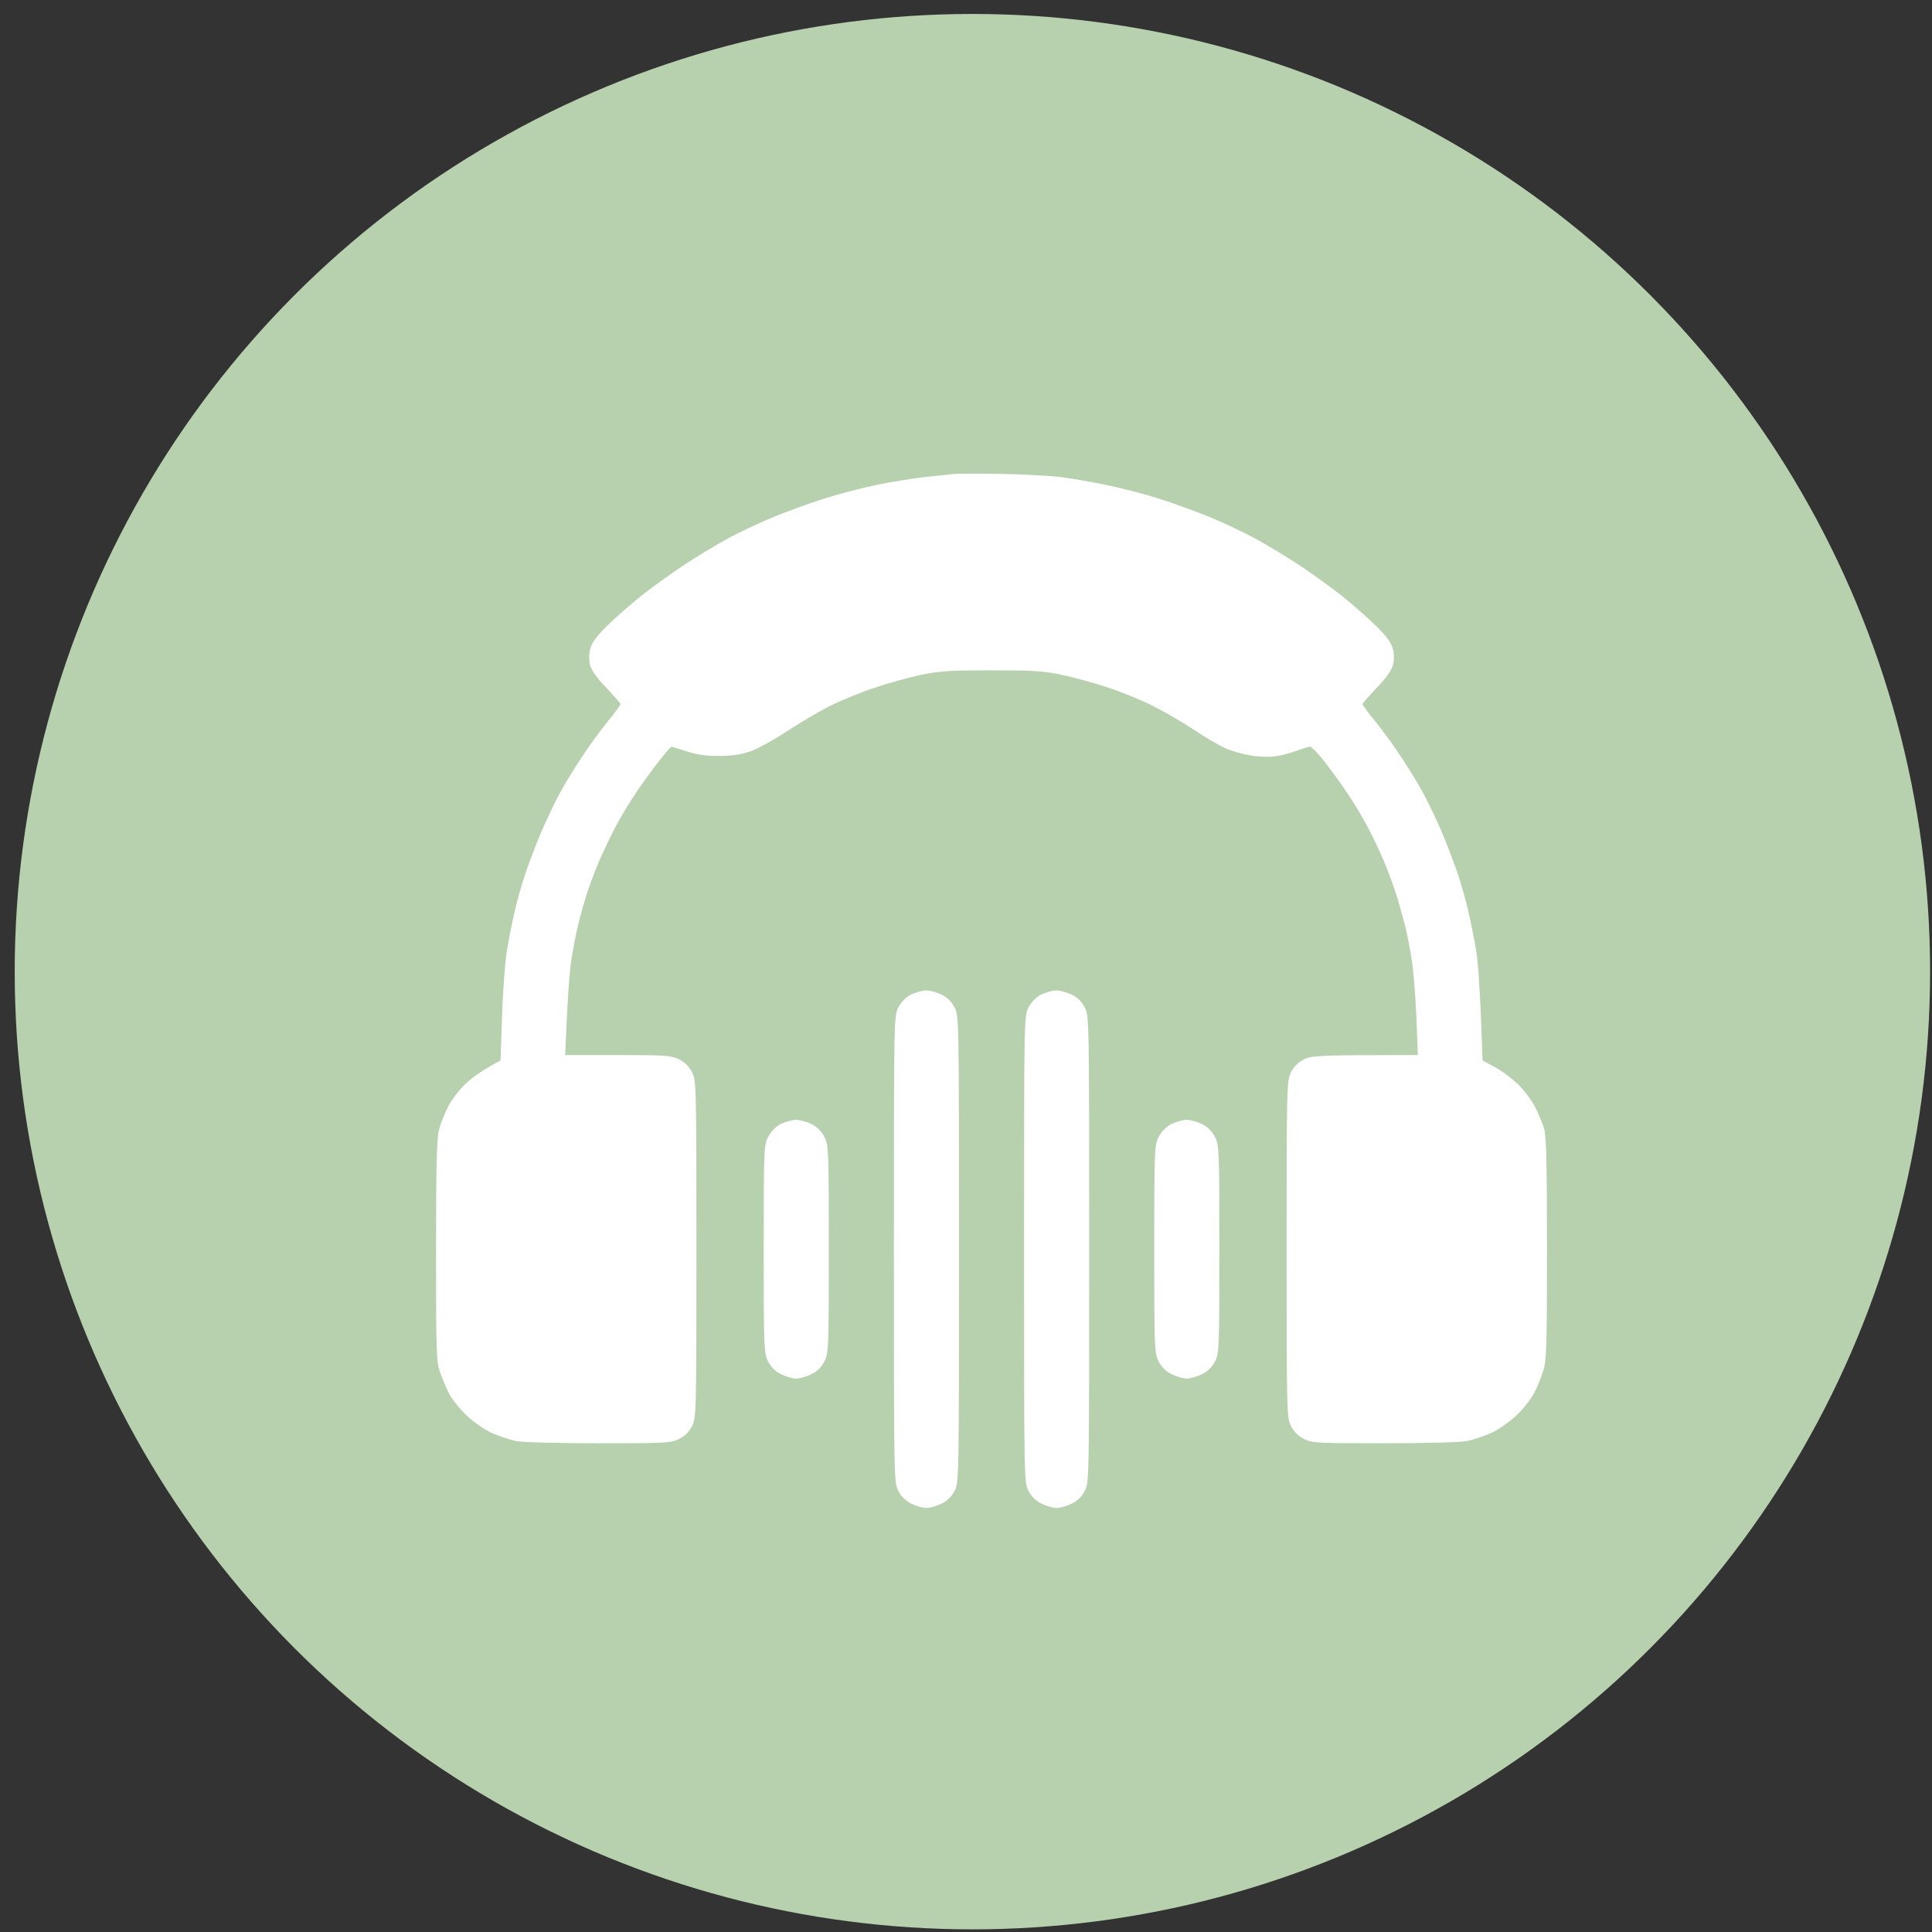 <?xml version="1.0" encoding="UTF-8"?> <svg xmlns="http://www.w3.org/2000/svg" width="57" height="57" viewBox="0 0 57 57" fill="none"><rect x="0" y="0" width="57" height="57" fill="#333333" stroke="none"/><circle cx="28.689" cy="28.667" r="28.255" fill="#B7D1AE"></circle><path fill-rule="evenodd" clip-rule="evenodd" d="M29.541 13.981C30.207 13.993 31.001 14.038 31.302 14.076C31.603 14.114 32.204 14.216 32.646 14.311C33.088 14.4 33.792 14.579 34.215 14.719C34.637 14.852 35.296 15.094 35.687 15.253C36.071 15.412 36.666 15.692 36.999 15.87C37.332 16.048 37.921 16.405 38.312 16.659C38.696 16.914 39.259 17.321 39.56 17.556C39.854 17.792 40.309 18.186 40.565 18.434C40.898 18.759 41.039 18.95 41.09 19.134C41.135 19.306 41.135 19.465 41.096 19.624C41.051 19.783 40.891 20.012 40.616 20.292C40.392 20.534 40.206 20.744 40.2 20.77C40.2 20.801 40.366 21.03 40.571 21.279C40.776 21.533 41.122 21.997 41.327 22.316C41.538 22.627 41.845 23.13 42.005 23.429C42.165 23.728 42.408 24.244 42.549 24.574C42.69 24.905 42.895 25.452 43.01 25.783C43.119 26.114 43.266 26.629 43.33 26.928C43.401 27.227 43.503 27.756 43.561 28.106C43.612 28.456 43.676 29.314 43.74 31.287L44.092 31.478C44.291 31.58 44.598 31.809 44.783 31.987C44.963 32.159 45.187 32.464 45.289 32.655C45.385 32.846 45.507 33.132 45.552 33.291C45.622 33.514 45.641 34.277 45.641 36.822C45.641 39.628 45.629 40.112 45.539 40.417C45.481 40.608 45.36 40.907 45.27 41.085C45.18 41.257 44.956 41.556 44.764 41.734C44.579 41.919 44.246 42.154 44.028 42.262C43.804 42.364 43.465 42.479 43.273 42.517C43.074 42.555 41.999 42.581 40.821 42.581C38.856 42.581 38.715 42.574 38.471 42.453C38.301 42.368 38.173 42.241 38.087 42.072C37.966 41.823 37.959 41.69 37.959 36.854C37.959 32.019 37.966 31.885 38.087 31.637C38.173 31.467 38.301 31.34 38.471 31.255C38.708 31.14 38.856 31.128 41.832 31.128L41.788 30.002C41.762 29.378 41.698 28.608 41.647 28.296C41.596 27.978 41.519 27.578 41.48 27.406C41.435 27.227 41.327 26.846 41.243 26.547C41.154 26.248 40.968 25.732 40.827 25.401C40.687 25.071 40.45 24.581 40.309 24.32C40.168 24.059 39.906 23.626 39.726 23.365C39.553 23.105 39.252 22.697 39.067 22.456C38.881 22.22 38.689 22.029 38.651 22.029C38.606 22.029 38.427 22.087 38.248 22.15C38.075 22.22 37.787 22.29 37.607 22.316C37.434 22.341 37.102 22.328 36.871 22.284C36.641 22.246 36.314 22.15 36.135 22.067C35.962 21.991 35.54 21.743 35.207 21.52C34.874 21.298 34.323 20.979 33.99 20.814C33.658 20.649 33.081 20.413 32.71 20.292C32.339 20.165 31.737 20 31.366 19.917C30.783 19.796 30.508 19.777 29.253 19.777C27.999 19.777 27.723 19.796 27.141 19.917C26.77 20 26.168 20.165 25.796 20.292C25.425 20.413 24.849 20.649 24.516 20.814C24.183 20.979 23.601 21.323 23.223 21.571C22.839 21.826 22.352 22.093 22.135 22.169C21.84 22.265 21.584 22.303 21.187 22.303C20.803 22.303 20.528 22.258 20.246 22.163C20.022 22.093 19.83 22.029 19.811 22.029C19.792 22.029 19.625 22.22 19.44 22.456C19.254 22.697 18.953 23.105 18.78 23.365C18.601 23.626 18.339 24.059 18.198 24.32C18.057 24.581 17.82 25.071 17.679 25.401C17.538 25.732 17.359 26.203 17.289 26.451C17.212 26.693 17.103 27.081 17.052 27.31C16.994 27.539 16.911 27.978 16.86 28.296C16.809 28.608 16.745 29.378 16.674 31.128H18.23C19.651 31.128 19.798 31.14 20.035 31.255C20.206 31.34 20.334 31.467 20.419 31.637C20.541 31.885 20.547 32.019 20.547 36.854C20.547 41.69 20.541 41.823 20.419 42.072C20.334 42.241 20.206 42.368 20.035 42.453C19.792 42.574 19.651 42.581 17.679 42.581C16.508 42.581 15.432 42.555 15.234 42.517C15.042 42.479 14.703 42.364 14.478 42.262C14.261 42.154 13.928 41.925 13.742 41.734C13.55 41.556 13.332 41.276 13.249 41.117C13.172 40.958 13.051 40.672 12.98 40.481C12.872 40.156 12.865 39.889 12.865 36.886C12.865 34.379 12.884 33.571 12.955 33.323C13 33.145 13.121 32.846 13.217 32.655C13.313 32.464 13.544 32.159 13.723 31.987C13.909 31.809 14.216 31.58 14.767 31.287L14.811 30.014C14.831 29.314 14.895 28.456 14.946 28.106C15.003 27.756 15.106 27.227 15.176 26.928C15.24 26.629 15.387 26.114 15.496 25.783C15.611 25.452 15.816 24.905 15.957 24.574C16.098 24.244 16.341 23.728 16.501 23.429C16.661 23.13 16.969 22.627 17.18 22.316C17.385 21.997 17.73 21.533 17.935 21.279C18.14 21.03 18.307 20.801 18.307 20.77C18.3 20.744 18.114 20.534 17.89 20.292C17.615 20.012 17.455 19.783 17.41 19.624C17.372 19.465 17.372 19.306 17.417 19.134C17.468 18.95 17.609 18.759 17.942 18.434C18.198 18.186 18.652 17.792 18.947 17.556C19.248 17.321 19.805 16.914 20.195 16.659C20.579 16.405 21.174 16.048 21.507 15.87C21.84 15.692 22.429 15.412 22.82 15.253C23.204 15.094 23.869 14.852 24.292 14.719C24.715 14.579 25.419 14.4 25.86 14.305C26.302 14.216 26.936 14.114 27.269 14.076C27.602 14.044 27.979 14 28.101 13.987C28.223 13.974 28.869 13.968 29.541 13.981ZM27.314 29.219C27.429 29.219 27.64 29.276 27.781 29.346C27.952 29.431 28.08 29.558 28.165 29.728C28.293 29.976 28.293 30.11 28.293 36.854C28.293 43.599 28.293 43.732 28.165 43.98C28.08 44.15 27.952 44.277 27.781 44.362C27.64 44.432 27.435 44.489 27.333 44.489C27.224 44.489 27.026 44.432 26.885 44.362C26.714 44.277 26.586 44.15 26.501 43.98C26.373 43.732 26.373 43.599 26.373 36.854C26.373 30.11 26.373 29.976 26.501 29.728C26.584 29.569 26.718 29.429 26.866 29.346C27 29.283 27.205 29.225 27.314 29.219ZM31.154 29.219C31.27 29.219 31.481 29.276 31.622 29.346C31.793 29.431 31.921 29.558 32.006 29.728C32.134 29.976 32.134 30.11 32.134 36.854C32.134 43.599 32.134 43.732 32.006 43.98C31.921 44.15 31.793 44.277 31.622 44.362C31.481 44.432 31.276 44.489 31.174 44.489C31.065 44.489 30.866 44.432 30.726 44.362C30.555 44.277 30.427 44.15 30.341 43.98C30.213 43.732 30.213 43.599 30.213 36.854C30.213 30.11 30.213 29.976 30.341 29.728C30.425 29.569 30.559 29.429 30.706 29.346C30.841 29.283 31.046 29.225 31.154 29.219ZM23.473 33.037C23.588 33.037 23.799 33.094 23.94 33.164C24.111 33.249 24.239 33.376 24.324 33.546C24.446 33.787 24.452 33.927 24.452 36.854C24.452 39.781 24.446 39.921 24.324 40.163C24.239 40.332 24.111 40.46 23.94 40.544C23.799 40.614 23.594 40.672 23.492 40.672C23.383 40.672 23.185 40.614 23.044 40.544C22.873 40.46 22.745 40.332 22.66 40.163C22.538 39.921 22.532 39.781 22.532 36.854C22.532 33.927 22.538 33.787 22.66 33.546C22.743 33.386 22.877 33.247 23.024 33.164C23.159 33.1 23.364 33.043 23.473 33.037ZM35.002 33.037C35.111 33.037 35.322 33.094 35.463 33.164C35.633 33.249 35.761 33.376 35.847 33.546C35.968 33.787 35.975 33.927 35.975 36.854C35.975 39.781 35.968 39.921 35.847 40.163C35.761 40.332 35.633 40.46 35.463 40.544C35.322 40.614 35.117 40.672 35.015 40.672C34.906 40.672 34.707 40.614 34.567 40.544C34.396 40.46 34.268 40.332 34.182 40.163C34.061 39.921 34.054 39.781 34.054 36.854C34.054 33.927 34.061 33.787 34.182 33.546C34.266 33.386 34.4 33.247 34.554 33.164C34.682 33.1 34.887 33.043 35.002 33.037Z" fill="white"></path></svg> 